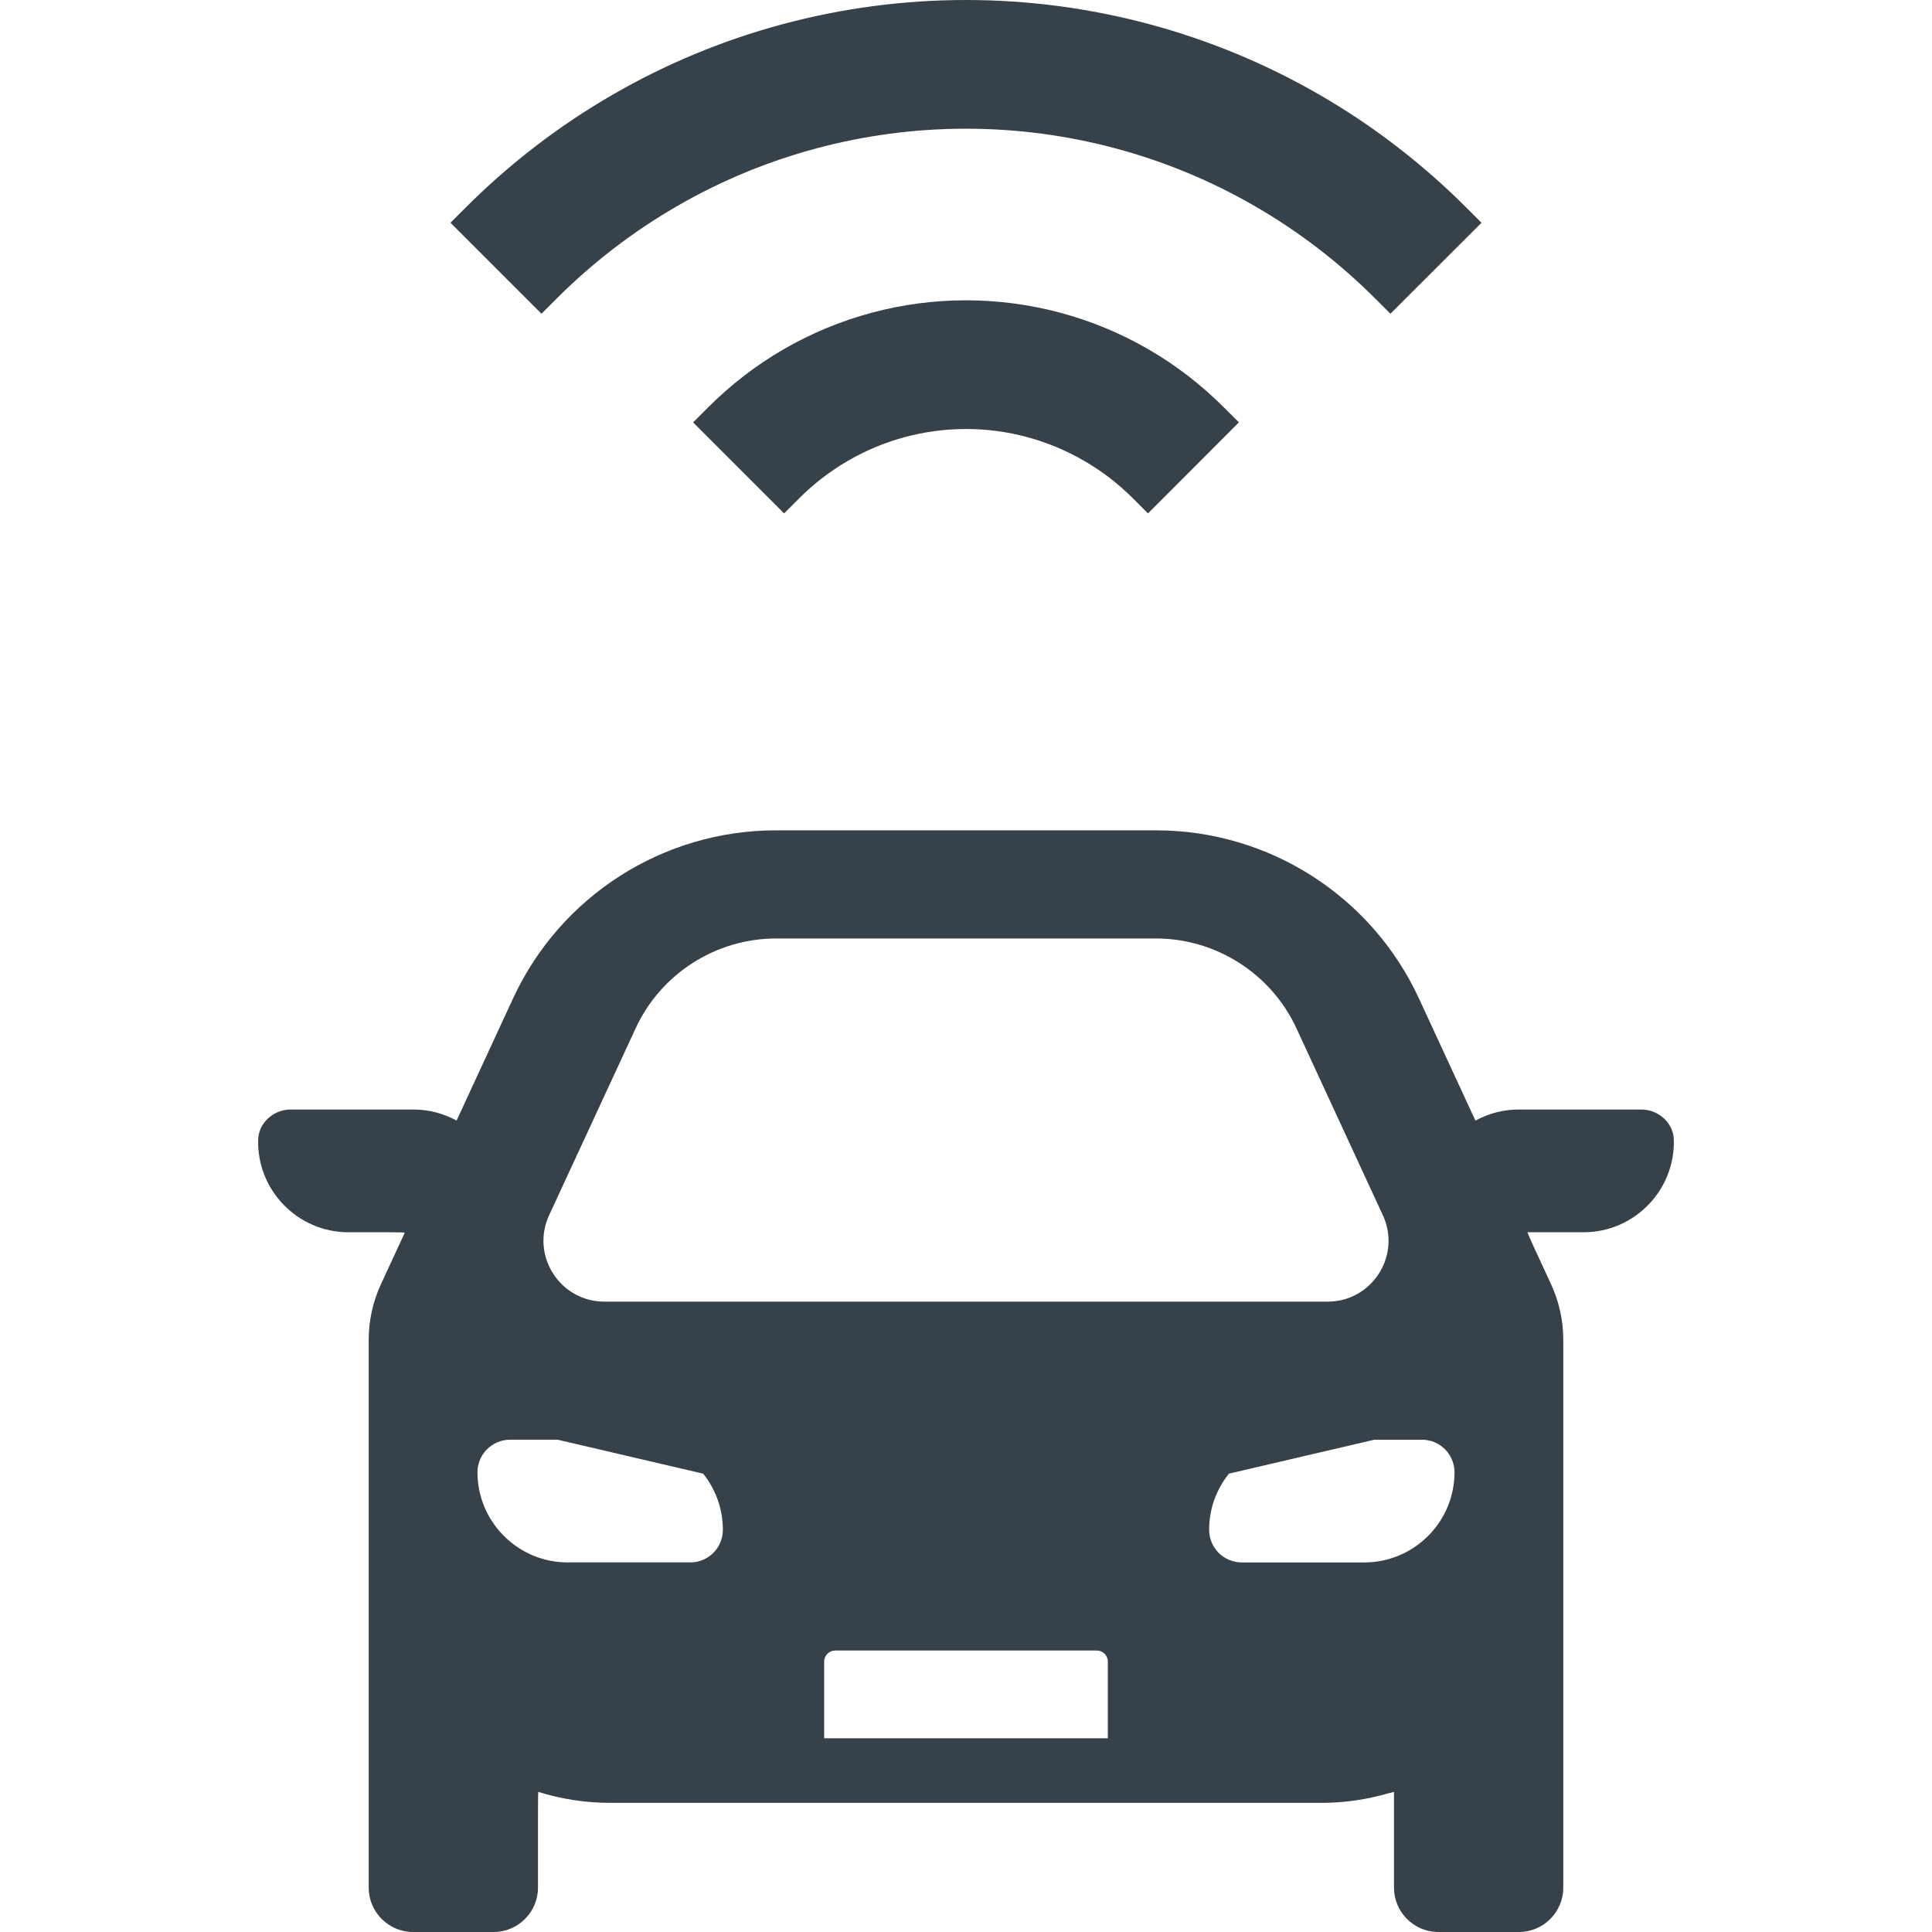 <?xml version="1.0" encoding="utf-8"?>
<!-- Generator: Adobe Illustrator 18.1.1, SVG Export Plug-In . SVG Version: 6.00 Build 0)  -->
<!DOCTYPE svg PUBLIC "-//W3C//DTD SVG 1.1//EN" "http://www.w3.org/Graphics/SVG/1.1/DTD/svg11.dtd">
<svg version="1.1" id="_x31_0" xmlns="http://www.w3.org/2000/svg" xmlns:xlink="http://www.w3.org/1999/xlink" x="0px" y="0px"
	 viewBox="0 0 512 512" style="enable-background:new 0 0 512 512;" xml:space="preserve">
<style type="text/css">
	.st0{fill:#374149;}
</style>
<g>
	<path class="st0" d="M434.951,294.035h-32.523c-4.043,0-7.848,1.031-11.199,2.824c-0.074,0.035-0.156,0.062-0.234,0.102l0,0
		l-14.961-32.363c-12.558-27.16-39.758-44.55-69.688-44.55H205.65c-29.93,0-57.129,17.39-69.687,44.55l-14.004,30.289l-0.969,2.074
		c-3.398-1.863-7.289-2.926-11.418-2.926H77.049c-4.531,0-8.515,3.484-8.633,8.012c-0.351,13.418,10.531,24.511,23.871,24.511h10.66
		l3.215,0.035l1.114,0.066l-6.321,13.664c-2.137,4.618-3.246,9.649-3.246,14.742v44.582v14.102v86.507
		c0,6.458,5.285,11.742,11.742,11.742h21.383c6.457,0,11.738-5.285,11.738-11.742v-19.656l0.027-4.562l0.046-1.176
		c6.039,1.89,12.434,2.914,19.09,2.914H350.26c6.129,0,12.023-0.902,17.637-2.52c0.488-0.129,0.981-0.234,1.469-0.371l0.058-0.003
		v25.374c0,6.458,5.282,11.742,11.738,11.742h21.382c6.458,0,11.742-5.285,11.742-11.742V413.75v-14.102v-44.582
		c0-5.094-1.109-10.125-3.246-14.742l-4.512-9.758l-1.32-2.934l-0.422-1.074h14.926c13.34,0,24.223-11.094,23.871-24.511
		C443.467,297.519,439.478,294.035,434.951,294.035z M293.584,440.332v20.336h-75.058h-0.114v-20.336c0-1.621,1.313-2.93,2.934-2.93
		h69.305C292.272,437.402,293.584,438.711,293.584,440.332z M126.846,387.906c0.406-1.481,1.172-2.793,2.223-3.844
		c1.574-1.55,3.746-2.527,6.106-2.527h12.602l38.542,8.996h0.02c3.27,4.082,5.226,9.282,5.226,14.89c0,2.363-0.954,4.531-2.527,6.11
		c-1.574,1.551-3.723,2.527-6.11,2.527h-32.527c-2.746,0-5.371-0.476-7.828-1.332c-9.305-3.246-16.035-12.148-16.035-22.554
		C126.538,389.386,126.631,388.621,126.846,387.906z M205.646,248.707H306.35c15.918,0,30.524,9.332,37.203,23.77l22.91,49.562
		c4.965,10.691-2.863,22.91-14.629,22.91H160.186c-11.789,0-19.617-12.219-14.652-22.93l22.934-49.542
		C175.146,258.039,189.729,248.707,205.646,248.707z M320.432,405.422c0-5.609,1.957-10.808,5.25-14.89l38.539-8.996h12.602
		c2.387,0,4.555,0.977,6.106,2.527c1.05,1.051,1.817,2.363,2.222,3.844c0.211,0.714,0.309,1.48,0.309,2.266
		c0,10.406-6.73,19.309-16.035,22.554c-2.457,0.856-5.082,1.332-7.828,1.332h-32.527c-2.387,0-4.531-0.976-6.11-2.527
		C321.409,409.953,320.432,407.785,320.432,405.422z"/>
	<path class="st0" d="M143.498,83.145l4.019-4.02c9.489-9.484,20.172-17.699,31.762-24.41c23.219-13.481,49.742-20.61,76.707-20.61
		s53.492,7.129,76.719,20.613c11.55,6.68,22.234,14.891,31.75,24.406l4.016,4.016l23.91-23.875l0.122-0.121l0,0l0.113-0.114
		l-4.023-4.019c-11.633-11.637-24.695-21.68-38.824-29.848C321.358,8.703,288.928,0,255.986,0C223.03,0,190.6,8.707,162.21,25.183
		c-14.13,8.172-27.184,18.203-38.805,29.829l-3.891,3.886l-0.015,0.019l0,0l-0.114,0.11L143.498,83.145z"/>
	<path class="st0" d="M256.002,79.582c-16.958,0-33.664,4.488-48.321,12.976c-7.254,4.188-13.976,9.359-19.98,15.363l-4.02,4.02
		l23.898,23.898l0.102,0.106l0,0l0.114,0.113l4.019-4.019c3.86-3.863,8.219-7.207,12.954-9.95
		c9.465-5.496,20.262-8.398,31.234-8.398c10.969,0,21.77,2.902,31.25,8.41c4.711,2.703,9.07,6.05,12.958,9.938l4.023,4.023
		l24.086-24.121l-4.015-4.016c-6.008-6.008-12.73-11.179-19.977-15.367C289.666,84.07,272.955,79.582,256.002,79.582z"/>
</g>
</svg>
